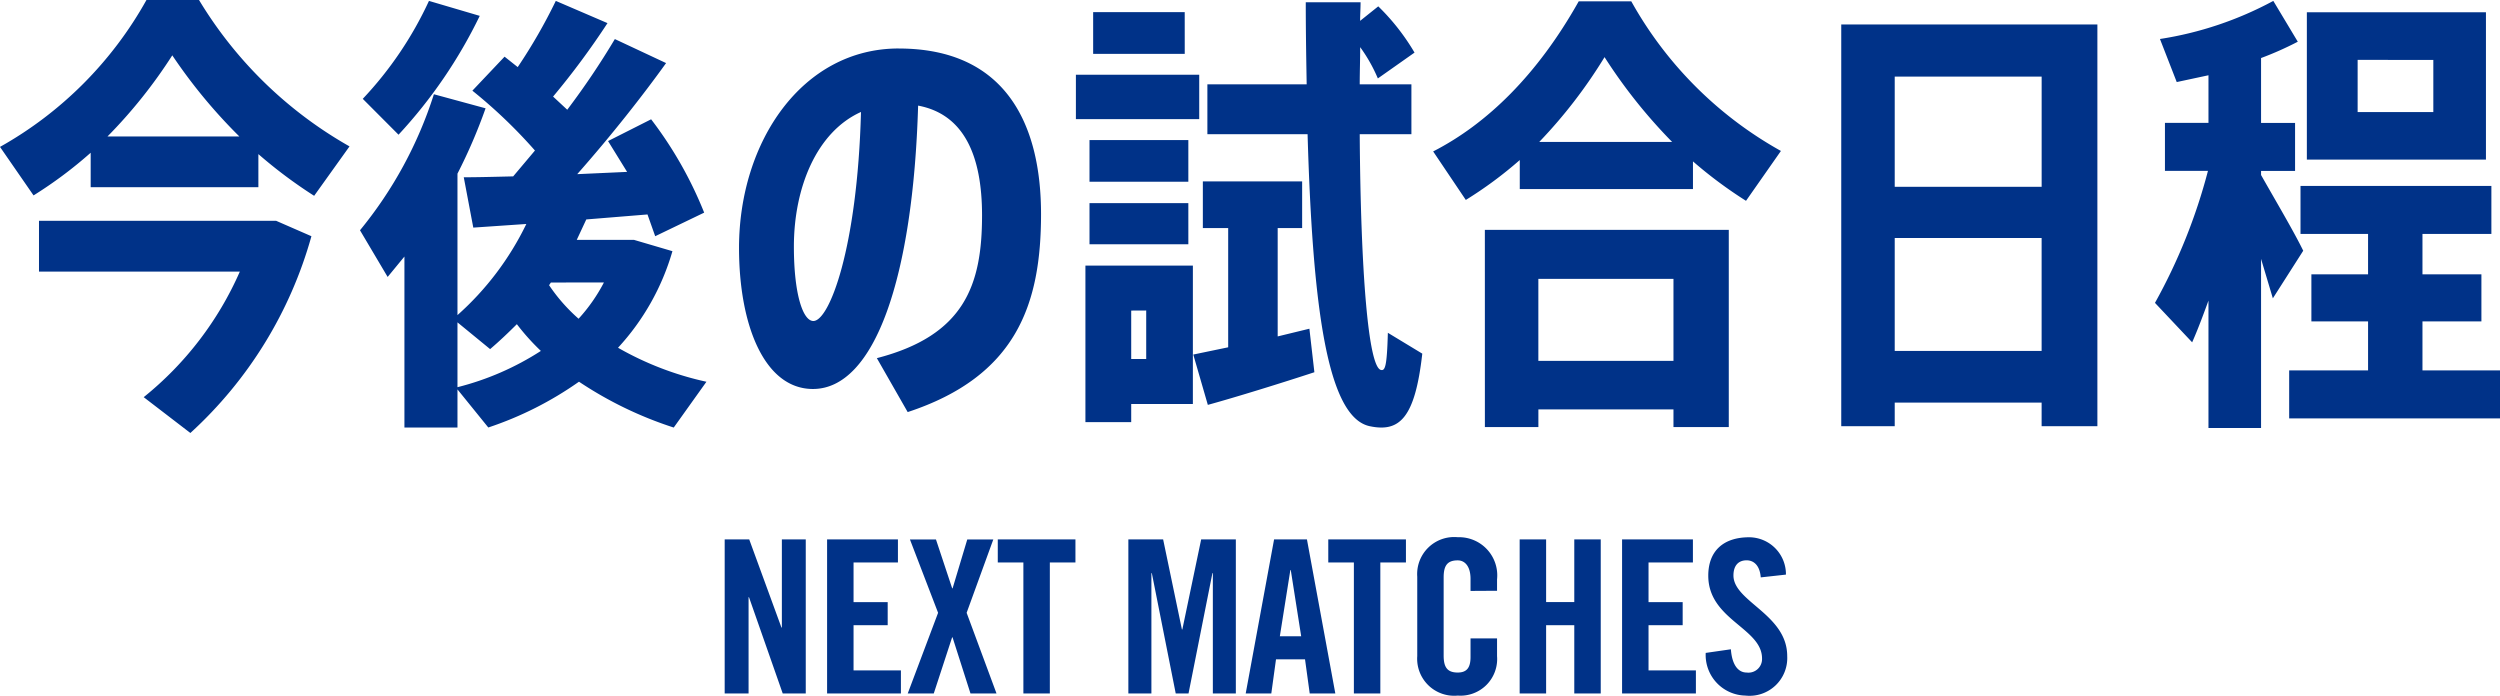 <svg xmlns="http://www.w3.org/2000/svg" width="187.476" height="52.162" viewBox="0 0 187.476 52.162">
  <path id="パス_9091" data-name="パス 9091" d="M-37.84,0V-7.216h.032L-35.28,0h1.728V-11.552h-1.792v6.608h-.032l-2.416-6.608h-1.84V0Zm11.424,0V-1.728h-3.552V-5.12h2.56V-6.848h-2.56V-9.824h3.328v-1.728h-5.312V0Zm.512,0h1.952l1.376-4.208h.032L-21.2,0h1.952l-2.24-6.048,2-5.5H-21.44l-1.1,3.664h-.032l-1.216-3.664h-1.952l2.112,5.5Zm8.672,0h1.984V-9.824h1.92v-1.728h-5.824v1.728h1.92ZM-3.9-11.552-5.312-4.8h-.032l-1.408-6.752H-9.36V0h1.728V-9.024H-7.6L-5.808,0h.96l1.792-9.024h.032V0H-1.3V-11.552Zm6.688,2.3h.032L3.6-4.288H2ZM1.712-2.56H3.888L4.24,0H6.16L4.032-11.552H1.568L-.56,0H1.36ZM7.552,0H9.536V-9.824h1.92v-1.728H5.632v1.728h1.92ZM18.288-7.7v-.848a2.864,2.864,0,0,0-2.944-3.168,2.776,2.776,0,0,0-3.04,2.96V-2.8A2.776,2.776,0,0,0,15.344.16,2.748,2.748,0,0,0,18.288-2.8V-4.128H16.3v1.392c0,.752-.24,1.168-.96,1.168-.8,0-1.056-.416-1.056-1.28V-8.7c0-.864.256-1.28,1.056-1.28.512,0,.96.416.96,1.392v.9ZM21.968,0V-5.12H24.08V0h1.984V-11.552H24.08v4.7H21.968v-4.7H19.984V0ZM33.2,0V-1.728H29.648V-5.12h2.56V-6.848h-2.56V-9.824h3.328v-1.728H27.664V0Zm6.752-8.912a2.772,2.772,0,0,0-2.752-2.8c-1.952,0-3.072,1.04-3.072,2.88,0,3.312,4.032,3.92,4.032,6.208a1.02,1.02,0,0,1-1.152,1.056c-.64,0-1.1-.576-1.184-1.744l-1.888.272A3.044,3.044,0,0,0,36.912.16,2.83,2.83,0,0,0,40.048-2.8c0-3.136-4.032-4.08-4.032-6.048,0-.72.352-1.136.992-1.136.448,0,.976.288,1.056,1.28Z" transform="translate(93.976 52.002)" fill="#003288"/>
  <path id="パス_9090" data-name="パス 9090" d="M-73.27-12.444H-91.052v3.808H-75.99A24.942,24.942,0,0,1-83.2.782l3.5,2.686a31.371,31.371,0,0,0,9.078-14.756ZM-79.05-29h-3.944A28.568,28.568,0,0,1-93.976-17.986l2.516,3.638a31.866,31.866,0,0,0,4.284-3.2v2.584H-74.6v-2.482a35.2,35.2,0,0,0,4.182,3.128l2.652-3.706A31.03,31.03,0,0,1-79.05-29Zm-6.868,10.234a37.361,37.361,0,0,0,4.862-6.086,39.609,39.609,0,0,0,5.032,6.086ZM-58-27.812l-3.808-1.122a27.446,27.446,0,0,1-4.964,7.344L-64.09-18.9A36.4,36.4,0,0,0-58-27.812ZM-41-.374a23.334,23.334,0,0,1-6.63-2.55,18.043,18.043,0,0,0,4.08-7.242l-2.89-.85h-4.284l.714-1.53,4.59-.374.578,1.632,3.672-1.768a29.509,29.509,0,0,0-3.978-7l-3.23,1.632,1.428,2.312-3.74.17c2.584-2.924,4.93-5.916,6.664-8.33l-3.842-1.8a58.216,58.216,0,0,1-3.57,5.3L-52.5-21.76a58.285,58.285,0,0,0,4.08-5.508l-3.876-1.666a40.562,40.562,0,0,1-2.856,4.964l-.986-.782-2.414,2.55a37.535,37.535,0,0,1,4.692,4.488l-1.632,1.938c-1.428.034-2.686.068-3.706.068l.714,3.774,3.978-.272A21.9,21.9,0,0,1-59.67-5.372V-15.98a40.1,40.1,0,0,0,2.108-4.9l-3.876-1.054a30.81,30.81,0,0,1-5.542,10.2l2.074,3.5,1.258-1.53V3.06h3.978V.2l2.312,2.856a26.066,26.066,0,0,0,6.8-3.434A28.6,28.6,0,0,0-43.452,3.06ZM-48.688-7.82a12.619,12.619,0,0,1-1.9,2.72A12.9,12.9,0,0,1-52.8-7.616l.136-.2ZM-59.67.034V-4.828l2.448,2.006c.68-.578,1.36-1.224,2.006-1.87a16.854,16.854,0,0,0,1.8,2.006A20.99,20.99,0,0,1-59.67.034Zm33.082-25.4c-7.208,0-11.968,6.97-11.968,14.96,0,5.78,1.9,10.574,5.542,10.574,4.658,0,7.514-8.432,7.888-21.25,3.434.646,4.794,3.74,4.794,8.228,0,5.236-1.326,9.01-7.888,10.71L-25.908,1.9c8.16-2.686,10-8.092,10-14.858C-15.912-19.788-18.632-25.364-26.588-25.364ZM-32.98-4.93c-.782,0-1.462-2.006-1.462-5.576,0-4.42,1.7-8.6,5.032-10.1C-29.682-10.37-31.79-4.93-32.98-4.93ZM-4.862-18.5h-7.412v3.128h7.412Zm.816-4.9h-9.248v3.332h9.248Zm-1.088-4.692H-12v3.128h6.868Zm-7.14,17.408h7.412V-13.77h-7.412Zm7.752,1.6H-12.58V2.652h3.434V1.292h4.624Zm-3.5,3.366v3.638H-9.146V-5.712ZM10.1-4.046c-.068,2.482-.2,2.856-.51,2.788-.952-.17-1.53-7.31-1.6-17.68h3.876v-3.74H7.99c0-.918.034-1.836.034-2.788A11.71,11.71,0,0,1,9.35-23.12L12.1-25.058a16.507,16.507,0,0,0-2.72-3.468l-1.36,1.088c0-.476.034-.918.034-1.394H3.944c0,2.142.034,4.182.068,6.154H-3.434v3.74H4.08C4.454-6.052,5.542,2.278,8.738,2.958c2.244.476,3.4-.612,3.944-5.44Zm-8.262.272V-11.9H3.672v-3.5H-3.774v3.5h1.9v8.942l-2.618.544L-3.4,1.36C-1.292.782,2.21-.306,4.59-1.088L4.216-4.352Zm15.538,6.8h4.012V1.7H31.518V3.026h4.148v-14.79H17.374ZM31.518-8.092v6.154H21.386V-8.092ZM28.356-28.9H24.412c-3.094,5.508-6.868,9.18-10.914,11.254l2.448,3.638A30.264,30.264,0,0,0,19.992-17v2.176H32.98V-16.9a32.57,32.57,0,0,0,3.978,2.958l2.618-3.74A28.979,28.979,0,0,1,28.356-28.9ZM26.35-24.718a39.208,39.208,0,0,0,5.066,6.358H21.454A37.092,37.092,0,0,0,26.35-24.718ZM44.1-27.166V2.958H48.11V1.19H59.126V2.958h4.182V-27.166Zm15.028,3.91v8.262H48.11v-8.262ZM48.11-2.686v-8.466H59.126v8.466ZM78.744-10.2c-.714-1.462-2.006-3.638-3.162-5.678v-.306h2.55v-3.6h-2.55V-24.65a24.266,24.266,0,0,0,2.754-1.224L76.5-28.934A26.333,26.333,0,0,1,68-26.078l1.258,3.23,2.38-.51v3.57H68.374v3.6H71.6A42.259,42.259,0,0,1,67.626-6.29l2.788,2.958c.408-.918.816-2.006,1.224-3.128V3.094h3.944V-9.588l.884,2.958Zm8.942,8.976V-4.9h4.42V-8.432h-4.42v-3.026h5.168v-3.6H78.54v3.6h5.066v3.026h-4.25V-4.9h4.25v3.672H77.69v3.6H93.5v-3.6Zm4.76-26.86H79.016v11.05h13.43ZM88.5-20.6H82.824v-3.91H88.5Z" transform="translate(93.976 29.002)" fill="#003288"/>
</svg>
